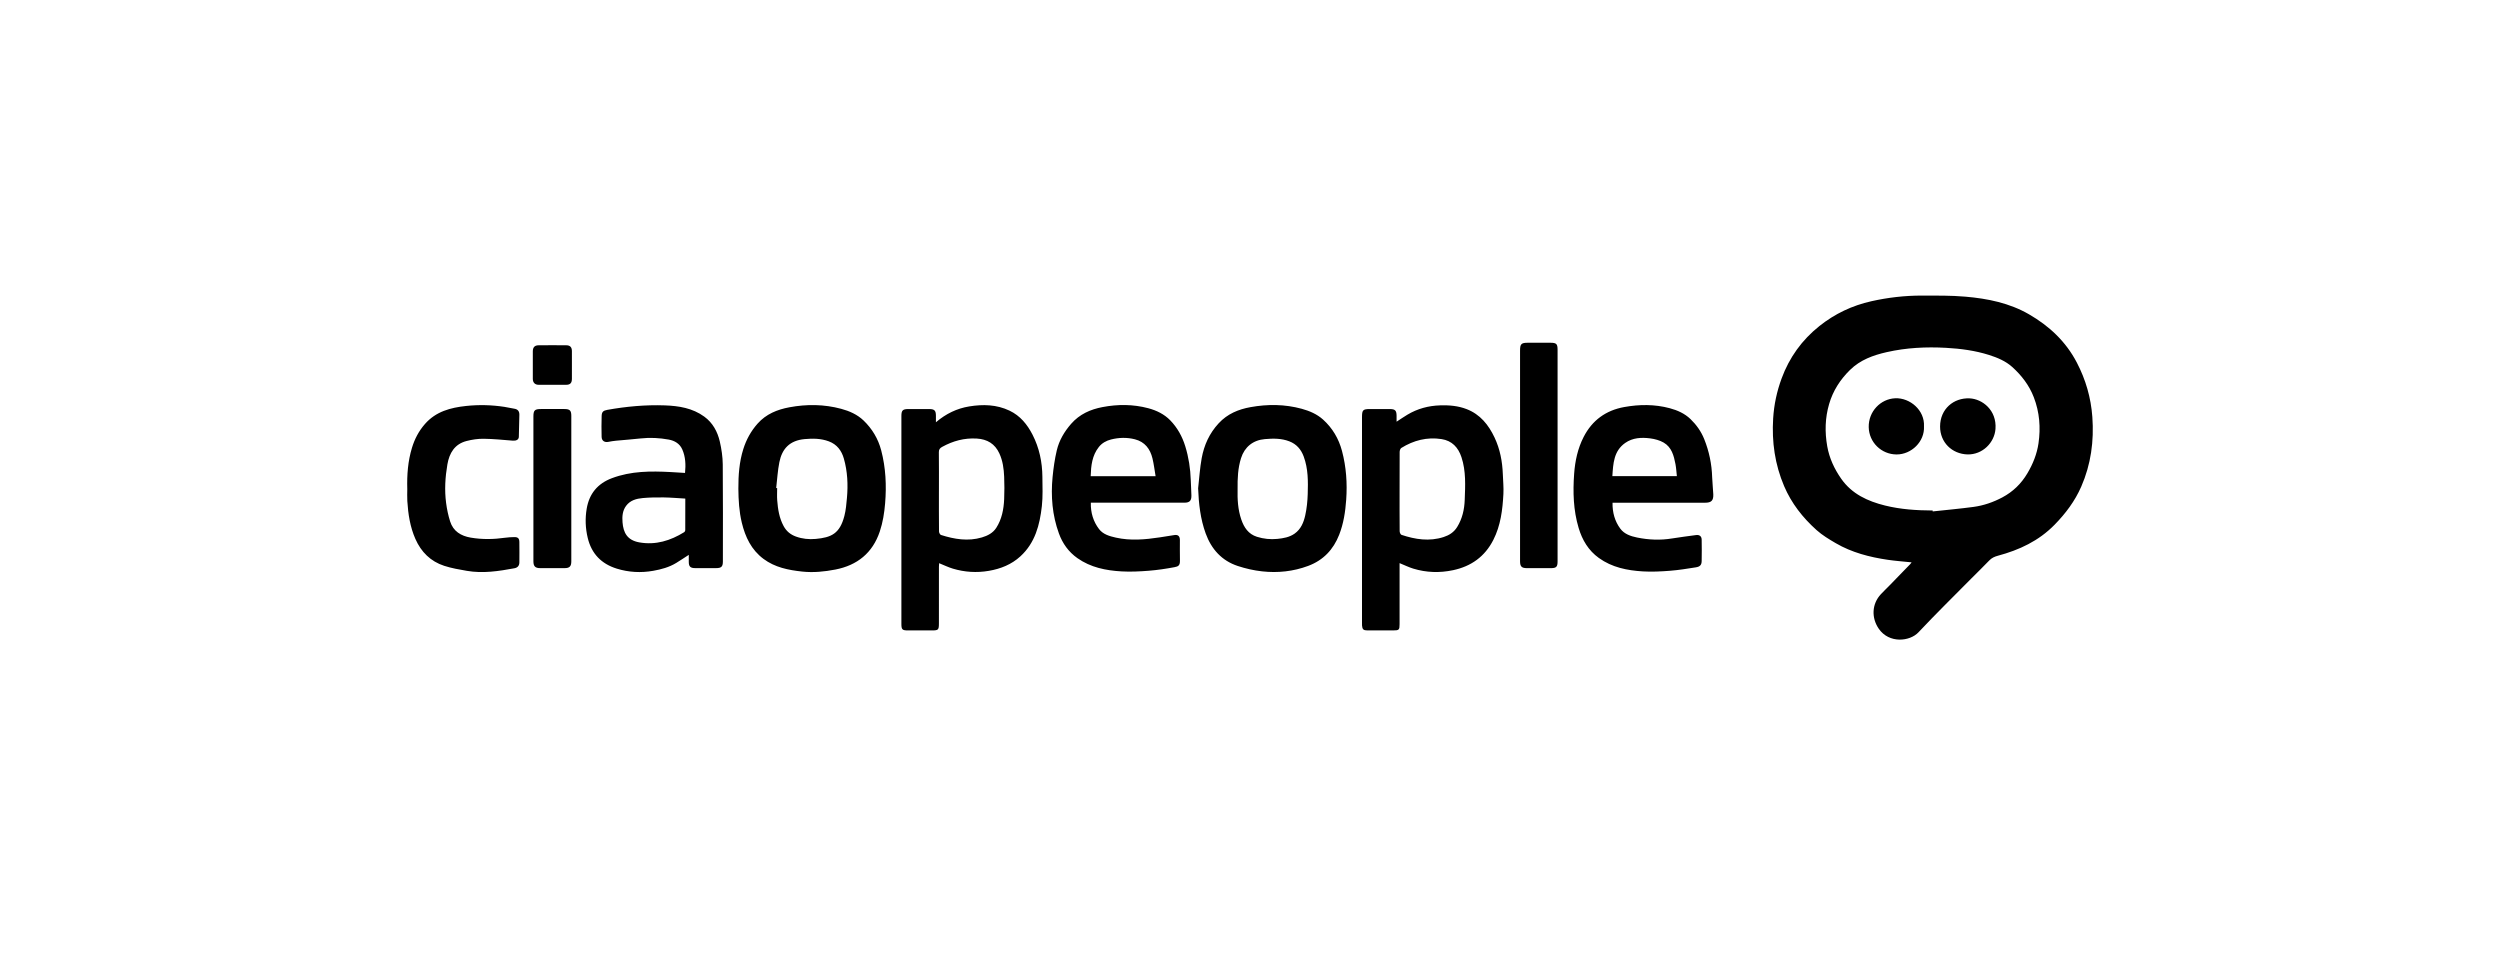 <svg width="1080" height="420" viewBox="0 0 1080 420" fill="none" xmlns="http://www.w3.org/2000/svg">
<path d="M825.816 242.937C822.203 242.559 818.835 242.323 815.509 241.834C807.64 240.672 799.992 238.699 793.056 234.658C790.153 232.966 787.209 231.194 784.722 228.964C778.781 223.636 773.905 217.432 770.742 210.01C766.757 200.653 765.376 190.904 766.004 180.77C766.372 174.801 767.603 169.071 769.653 163.501C772.985 154.439 778.424 146.875 785.991 140.847C792.664 135.53 800.152 131.982 808.482 130.12C815.62 128.525 822.841 127.689 830.138 127.689C836.457 127.689 842.807 127.616 849.092 128.16C858.667 128.989 868.069 130.893 876.525 135.777C885.282 140.83 892.468 147.555 897.195 156.638C901.028 164.001 903.289 171.794 903.892 180.118C904.648 190.557 903.289 200.621 899.096 210.221C896.366 216.468 892.35 221.816 887.564 226.702C880.725 233.687 872.325 237.599 863.093 240.076C861.643 240.464 860.408 241.019 859.34 242.146C856.805 244.81 854.138 247.348 851.554 249.964C843.931 257.673 836.19 265.269 828.768 273.166C825.033 277.14 816.099 278.094 811.632 271.619C808.354 266.867 808.632 260.857 812.564 256.668C813.806 255.346 815.124 254.098 816.39 252.797C819.348 249.762 822.3 246.717 825.248 243.672C825.407 243.509 825.529 243.312 825.816 242.937ZM834.886 220.539C834.9 220.671 834.914 220.803 834.931 220.935C840.802 220.297 846.688 219.773 852.542 218.989C856.923 218.399 861.098 216.953 865.004 214.876C869.578 212.441 873.154 209.001 875.835 204.468C878.242 200.4 879.955 196.127 880.628 191.517C881.613 184.754 881.096 178.089 878.606 171.62C876.605 166.422 873.296 162.145 869.249 158.507C866.439 155.986 862.888 154.491 859.271 153.347C853.233 151.436 847.024 150.617 840.705 150.263C832.056 149.781 823.482 150.211 815.041 152.129C809.207 153.454 803.651 155.452 799.208 159.811C794.96 163.98 791.859 168.797 790.188 174.506C788.422 180.523 788.28 186.638 789.362 192.787C790.267 197.927 792.435 202.567 795.393 206.805C800.003 213.409 806.849 216.537 814.361 218.396C821.089 220.061 827.974 220.501 834.889 220.536L834.886 220.539ZM604.618 243.253C604.618 243.932 604.618 244.508 604.618 245.084C604.618 253.279 604.618 261.471 604.618 269.666C604.618 272.098 604.362 272.34 601.892 272.34C598.164 272.34 594.436 272.347 590.708 272.34C589.012 272.337 588.533 271.889 588.394 270.204C588.363 269.815 588.384 269.42 588.384 269.028C588.384 239.444 588.384 209.857 588.384 180.274C588.384 177.093 588.765 176.705 591.908 176.705C594.751 176.705 597.599 176.691 600.443 176.708C602.701 176.722 603.304 177.35 603.321 179.608C603.328 180.385 603.321 181.161 603.321 182.171C605.003 181.078 606.467 180.065 607.99 179.153C612.353 176.538 617.107 175.266 622.178 175.113C626.069 174.995 629.877 175.307 633.561 176.729C639.456 179.008 643.06 183.537 645.647 189.013C648.013 194.022 649.025 199.376 649.223 204.894C649.327 207.731 649.618 210.579 649.469 213.402C649.108 220.238 648.293 227.004 645.117 233.243C641.451 240.447 635.551 244.657 627.737 246.318C621.949 247.55 616.188 247.373 610.525 245.642C608.583 245.049 606.741 244.133 604.615 243.266L604.618 243.253ZM604.618 212.295C604.618 218.032 604.598 223.772 604.653 229.508C604.66 230.046 605.045 230.927 605.447 231.058C611.42 233.042 617.479 233.996 623.655 231.995C626.066 231.214 628.088 229.938 629.496 227.66C631.726 224.046 632.607 220.092 632.759 215.961C632.992 209.76 633.349 203.524 631.348 197.49C629.95 193.269 627.245 190.376 622.726 189.683C616.48 188.726 610.698 190.22 605.371 193.515C604.934 193.786 604.653 194.642 604.65 195.232C604.598 200.92 604.618 206.608 604.618 212.299V212.295ZM404.316 182.417C408.648 178.73 413.4 176.434 418.737 175.567C424.664 174.603 430.539 174.745 436.113 177.398C440.739 179.601 443.788 183.371 446.056 187.789C448.983 193.491 450.26 199.637 450.315 206.018C450.35 210.228 450.547 214.477 450.083 218.642C449.177 226.747 447.183 234.506 440.809 240.343C436.924 243.898 432.277 245.725 427.172 246.606C421.924 247.511 416.746 247.172 411.672 245.663C409.678 245.07 407.785 244.133 405.704 243.298C405.676 243.766 405.617 244.328 405.617 244.89C405.61 253.036 405.617 261.18 405.61 269.326C405.61 272.098 405.357 272.344 402.607 272.344C399.173 272.344 395.739 272.344 392.303 272.344C389.757 272.344 389.403 271.993 389.403 269.489C389.403 251.139 389.403 232.786 389.403 214.435C389.403 202.855 389.403 191.275 389.403 179.694C389.403 177.322 389.982 176.719 392.316 176.708C395.358 176.694 398.4 176.687 401.441 176.708C403.706 176.726 404.309 177.36 404.316 179.594C404.316 180.461 404.316 181.328 404.316 182.42V182.417ZM405.613 212.24C405.613 218.025 405.589 223.81 405.652 229.591C405.659 230.115 406.092 230.975 406.508 231.107C412.297 232.945 418.154 233.944 424.172 232.172C426.686 231.429 428.975 230.236 430.39 228.024C432.79 224.282 433.609 219.998 433.799 215.625C433.938 212.406 433.931 209.174 433.799 205.956C433.654 202.494 433.196 199.057 431.715 195.856C429.801 191.722 426.509 189.738 422.008 189.461C416.618 189.128 411.672 190.484 406.994 193.061C406.061 193.574 405.568 194.15 405.586 195.329C405.655 200.965 405.617 206.604 405.617 212.24H405.613ZM517.588 210.978C518.084 206.618 518.344 202.213 519.134 197.906C520.171 192.277 522.443 187.217 526.456 182.878C530.267 178.755 535.046 176.812 540.259 175.876C547.633 174.551 555.051 174.6 562.359 176.597C565.74 177.523 568.941 178.897 571.556 181.248C575.631 184.917 578.333 189.509 579.741 194.805C581.576 201.717 582.061 208.754 581.558 215.885C581.191 221.066 580.424 226.168 578.524 231.017C576.009 237.423 571.653 242.049 565.105 244.48C558.665 246.873 551.989 247.577 545.226 246.828C541.681 246.436 538.119 245.625 534.727 244.508C527.774 242.219 523.307 237.211 520.848 230.438C518.573 224.177 517.848 217.633 517.591 210.967L517.588 210.978ZM534.641 211.345C534.544 215.601 534.745 220.075 536.226 224.399C537.415 227.868 539.295 230.725 542.999 231.894C545.871 232.803 548.853 233.105 551.826 232.803C554.43 232.539 557.049 232.095 559.286 230.514C562.022 228.579 563.194 225.641 563.867 222.606C564.53 219.62 564.838 216.52 564.935 213.457C565.105 207.991 565.15 202.501 563.208 197.237C562.067 194.143 560.118 191.861 556.979 190.65C553.542 189.326 550.012 189.381 546.419 189.693C541.314 190.137 537.665 193.071 536.132 197.913C534.769 202.224 534.582 206.635 534.641 211.349V211.345ZM318.974 211.123C318.957 205.335 319.346 199.602 321.1 194.028C322.394 189.919 324.395 186.246 327.274 183.007C330.961 178.855 335.785 176.923 341.018 175.945C348.499 174.551 355.994 174.617 363.395 176.608C366.974 177.572 370.359 179.07 373.04 181.637C376.765 185.209 379.373 189.554 380.688 194.587C382.647 202.092 383.008 209.701 382.373 217.428C382.03 221.601 381.381 225.683 380.067 229.612C376.966 238.876 370.335 244.217 360.86 246.048C356.154 246.957 351.392 247.439 346.571 246.922C340.592 246.277 334.782 245.136 329.826 241.435C324.579 237.516 321.964 232.019 320.462 225.808C319.29 220.966 319.023 216.062 318.974 211.12V211.123ZM335.32 210.835C335.459 210.846 335.598 210.856 335.733 210.863C335.733 212.628 335.618 214.401 335.757 216.156C336.059 220.002 336.628 223.768 338.525 227.271C339.756 229.543 341.525 230.947 343.838 231.79C346.588 232.792 349.474 233.08 352.356 232.817C359.126 232.199 362.785 230.549 364.768 222.891C365.424 220.366 365.646 217.709 365.878 215.098C366.392 209.361 366.128 203.639 364.54 198.086C363.569 194.684 361.578 191.972 358.047 190.661C354.648 189.395 351.18 189.364 347.632 189.686C341.126 190.279 337.845 193.872 336.687 199.657C335.951 203.33 335.754 207.11 335.313 210.842L335.32 210.835ZM297.541 239.708C295.606 240.957 293.889 242.122 292.117 243.197C289.072 245.049 285.687 245.968 282.215 246.585C276.884 247.532 271.585 247.248 266.435 245.646C259.838 243.592 255.565 239.275 253.904 232.397C252.888 228.18 252.735 223.952 253.45 219.756C254.535 213.364 258.09 208.931 264.343 206.576C272.619 203.458 281.147 203.476 289.751 203.93C291.787 204.038 293.823 204.176 295.935 204.308C296.296 200.729 296.15 197.327 294.739 194.136C293.65 191.67 291.461 190.366 288.909 189.901C284.899 189.173 280.852 188.948 276.773 189.405C273.229 189.801 269.664 190.043 266.112 190.387C265.002 190.494 263.9 190.671 262.807 190.886C261.149 191.216 259.939 190.418 259.897 188.719C259.824 185.729 259.817 182.733 259.908 179.743C259.963 177.908 260.608 177.371 262.377 177.055C270.586 175.592 278.854 174.829 287.188 175.123C293.251 175.338 299.181 176.285 304.252 179.982C307.918 182.656 309.978 186.492 310.966 190.789C311.702 194.001 312.198 197.341 312.229 200.628C312.364 214.609 312.288 228.592 312.284 242.573C312.284 244.772 311.629 245.424 309.395 245.427C306.354 245.434 303.312 245.441 300.27 245.427C298.231 245.417 297.555 244.727 297.551 242.718C297.551 241.789 297.551 240.859 297.551 239.705L297.541 239.708ZM296.05 215.389C292.797 215.205 289.776 214.931 286.755 214.886C283.727 214.845 280.686 214.883 277.675 215.16C274.942 215.413 272.268 216.107 270.482 218.514C268.897 220.647 268.734 223.137 268.932 225.641C269.282 230.087 270.936 233.386 276.219 234.315C283.252 235.553 289.634 233.576 295.578 229.89C295.814 229.744 296.029 229.352 296.029 229.075C296.057 224.576 296.05 220.078 296.05 215.382V215.389ZM696.616 217.172C696.546 221.441 697.608 225.194 699.987 228.402C701.711 230.725 704.461 231.648 707.232 232.213C712.25 233.236 717.293 233.444 722.378 232.602C725.79 232.036 729.231 231.634 732.657 231.155C734.135 230.947 735.092 231.62 735.12 233.098C735.179 236.188 735.179 239.281 735.12 242.372C735.089 244.036 734.433 244.803 732.623 245.087C728.915 245.67 725.197 246.28 721.462 246.572C717.571 246.873 713.638 247.081 709.75 246.849C702.98 246.443 696.397 245.139 690.706 241.043C686.187 237.79 683.527 233.281 681.966 228.062C679.674 220.401 679.459 212.535 680.031 204.648C680.433 199.134 681.574 193.748 684.137 188.753C687.845 181.529 693.768 177.267 701.669 175.841C708.22 174.659 714.813 174.607 721.309 176.341C724.646 177.232 727.802 178.633 730.302 181.05C732.841 183.502 734.887 186.367 736.219 189.693C738.345 195 739.49 200.5 739.656 206.219C739.729 208.664 740.048 211.102 740.142 213.547C740.246 216.256 739.295 217.175 736.611 217.175C723.907 217.175 711.2 217.175 698.496 217.175H696.612L696.616 217.172ZM724.406 205.689C724.202 203.864 724.122 202.154 723.803 200.49C723.102 196.855 722.163 193.193 718.694 191.191C716.984 190.203 714.9 189.645 712.92 189.385C709.146 188.892 705.321 189.072 702.078 191.358C697.122 194.847 696.893 200.243 696.539 205.689H724.406ZM471.239 217.172C471.135 221.49 472.303 225.298 474.78 228.551C476.538 230.861 479.323 231.638 482.077 232.255C488.392 233.666 494.698 233.098 500.996 232.144C503.118 231.821 505.234 231.45 507.36 231.142C508.931 230.913 509.704 231.631 509.711 233.281C509.725 236.226 509.656 239.17 509.736 242.112C509.795 244.345 508.983 244.716 507.37 245.021C503.687 245.718 499.959 246.27 496.224 246.565C492.332 246.87 488.399 247.068 484.511 246.846C477.738 246.457 471.166 245.15 465.436 241.113C461.611 238.418 459.027 234.773 457.459 230.476C454.581 222.589 453.912 214.38 454.716 206.073C455.091 202.206 455.639 198.326 456.533 194.552C457.56 190.231 459.78 186.468 462.745 183.076C466.38 178.921 471.083 176.854 476.264 175.862C482.854 174.6 489.499 174.607 496.043 176.348C499.636 177.305 502.973 178.928 505.567 181.602C508.619 184.751 510.728 188.549 512.028 192.769C513.506 197.559 514.255 202.46 514.414 207.461C514.484 209.66 514.647 211.858 514.688 214.057C514.733 216.332 513.884 217.161 511.66 217.161C498.759 217.161 485.861 217.161 472.959 217.161C472.383 217.161 471.807 217.161 471.239 217.161V217.172ZM499.217 205.706C498.759 203.035 498.464 200.507 497.874 198.052C496.886 193.938 494.576 190.872 490.282 189.776C486.859 188.902 483.388 188.996 479.975 189.853C477.908 190.373 476.049 191.4 474.7 193.102C471.787 196.782 471.315 201.156 471.176 205.706H499.217ZM175.963 216.45C176.31 222.076 177.15 227.608 179.449 232.82C181.939 238.47 186.018 242.528 191.903 244.439C195.07 245.469 198.406 246.038 201.701 246.61C208.61 247.803 215.421 246.748 222.212 245.493C223.627 245.229 224.355 244.376 224.369 242.961C224.393 240.017 224.407 237.076 224.362 234.131C224.338 232.577 223.731 232.002 222.184 232.026C220.866 232.047 219.541 232.116 218.237 232.3C213.274 233.001 208.325 233.105 203.369 232.255C199.121 231.527 195.798 229.515 194.449 225.242C193.634 222.662 193.069 219.967 192.718 217.279C191.993 211.716 192.323 206.153 193.27 200.632C194.116 195.7 196.422 191.84 201.555 190.512C203.948 189.894 206.48 189.516 208.943 189.548C213.139 189.6 217.336 190.03 221.529 190.366C223.003 190.484 224.095 189.929 224.137 188.729C224.248 185.545 224.314 182.358 224.366 179.171C224.39 177.7 223.714 176.792 222.181 176.559C220.745 176.341 219.33 175.98 217.89 175.761C212.39 174.926 206.848 174.787 201.333 175.38C194.65 176.101 188.331 177.745 183.597 183.145C180.919 186.197 179.126 189.638 177.965 193.463C176.227 199.186 175.766 205.061 175.946 211.338C175.946 212.819 175.852 214.64 175.963 216.45ZM672.873 151.116C672.873 148.564 672.377 148.075 669.762 148.068C666.526 148.061 663.286 148.064 660.051 148.068C657.172 148.068 656.662 148.588 656.662 151.512C656.662 165.884 656.662 180.26 656.662 194.632C656.662 210.575 656.662 226.519 656.662 242.462C656.662 244.744 657.366 245.434 659.641 245.438C663.075 245.441 666.508 245.441 669.942 245.438C672.328 245.438 672.873 244.89 672.873 242.51C672.873 227.254 672.873 211.997 672.873 196.741C672.873 181.484 672.873 166.324 672.873 151.116ZM230.435 242.51C230.435 244.633 231.233 245.431 233.338 245.434C236.868 245.441 240.399 245.441 243.93 245.434C246.052 245.427 246.805 244.664 246.805 242.496C246.808 221.552 246.808 200.604 246.805 179.66C246.805 177.343 246.177 176.712 243.839 176.701C240.455 176.687 237.073 176.694 233.688 176.701C230.983 176.705 230.431 177.26 230.431 179.972C230.431 190.321 230.431 200.674 230.431 211.023C230.431 221.521 230.431 232.019 230.431 242.514L230.435 242.51ZM247.061 151.661C247.048 150.014 246.312 149.181 244.682 149.164C240.67 149.122 236.653 149.119 232.641 149.164C230.955 149.181 230.182 150.062 230.175 151.772C230.164 155.74 230.161 159.704 230.175 163.671C230.178 165.281 231.108 166.227 232.689 166.234C236.653 166.248 240.621 166.248 244.585 166.234C246.302 166.227 247.048 165.464 247.061 163.706C247.079 161.698 247.065 159.69 247.065 157.682C247.065 155.674 247.079 153.666 247.061 151.657V151.661ZM862.049 185.299C862.649 177.176 856.35 172.335 850.867 172.092C844.011 171.79 838.132 176.639 838.115 184.255C838.097 191.077 843.23 196.106 849.966 196.314C856.448 196.453 861.608 191.243 862.049 185.299ZM818.755 172.05C812.384 172.314 807.168 177.787 807.286 184.494C807.4 191.098 812.783 196.317 819.345 196.324C825.709 196.331 831.508 190.81 831.161 184.182C831.536 177.208 825.102 171.787 818.755 172.05Z" fill="black"/>
</svg>
